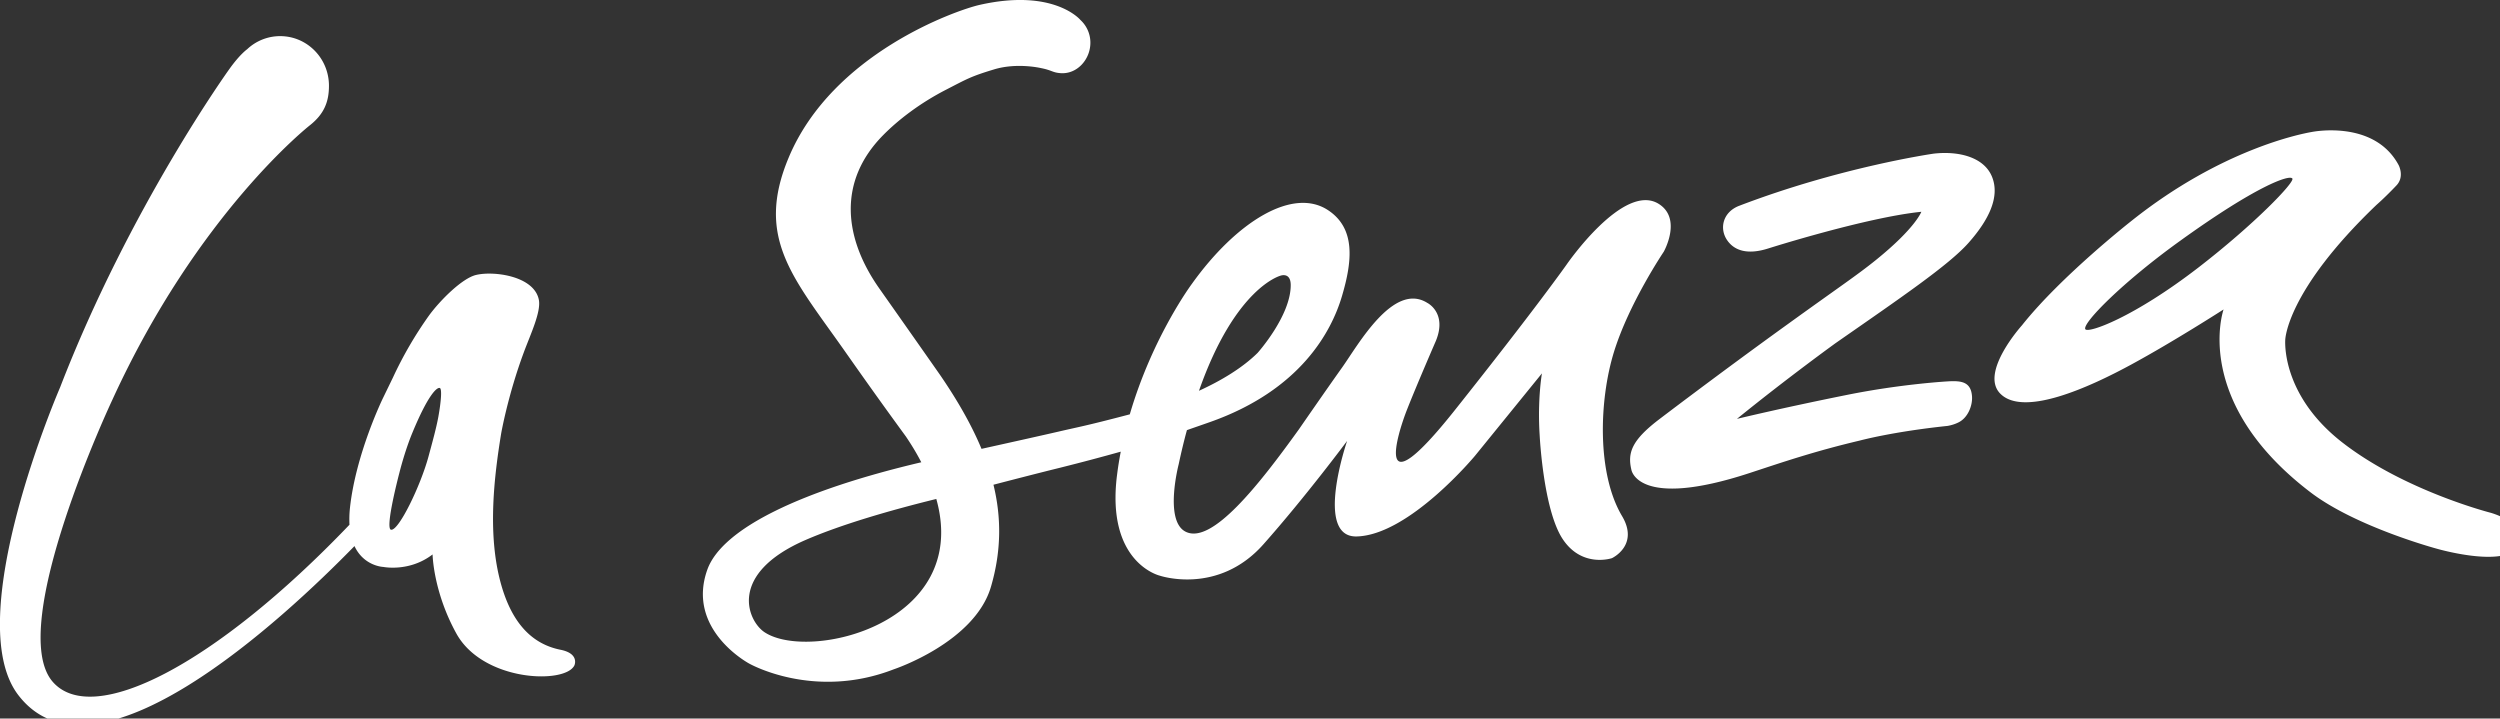 <svg xmlns="http://www.w3.org/2000/svg" width="334" height="96">
    <rect width="100%" height="100%" fill="#333333" stroke="none"/>
    <path fill="#FFFFFF"  transform="scale(1.49, 1.49)" fill-rule="evenodd" d="M50.265 58.262c-2.444-.489-4.478-2.268-5.494-6.479-1.004-4.179-.488-8.918.165-12.909 0 0 .598-3.424 2.036-7.292.588-1.588 1.555-3.619 1.344-4.699-.417-2.138-4.035-2.609-5.624-2.231-1.248.292-3.233 2.279-4.229 3.643a34.682 34.682 0 0 0-3.227 5.55l-.895 1.844s-2.434 4.976-2.962 9.849a9.646 9.646 0 0 0-.043 1.511C19.269 59.662 8.294 65.254 4.719 61.123.482 56.211 10.08 35.837 10.08 35.837c7.681-16.781 17.73-24.623 17.73-24.623 1.253-1.003 1.686-2.09 1.686-3.522 0-2.463-1.957-4.452-4.374-4.452a4.3 4.3 0 0 0-2.967 1.18s-.64.445-1.566 1.739c0 0-8.948 12.398-15.199 28.572 0 0-8.987 20.715-3.763 27.575 6.846 8.989 23.829-6.857 30.157-13.342.852 1.817 2.593 1.871 2.593 1.871s2.339.474 4.41-1.122c0 0 .054 3.329 2.136 7.097 2.395 4.323 9.767 4.554 10.582 2.848 0 0 .482-1.049-1.24-1.396M39.304 37.373c-.179.984-.505 2.167-.888 3.578-.704 2.593-2.666 6.668-3.354 6.547-.574-.1.749-5.102.749-5.102s.468-1.912 1.162-3.585c1.439-3.483 2.22-4.103 2.461-4.021.216.068.106 1.27-.13 2.583m105.41-5.813c1.346-4.36 4.463-8.984 4.463-8.984s1.671-2.955-.438-4.289c-3.16-1.998-8.27 5.436-8.27 5.436s-2.76 3.922-10.051 13.089c-7.296 9.169-5.153 2.178-4.246-.113.905-2.291 2.577-6.135 2.577-6.135 1.028-2.509-.763-3.402-.763-3.402-3.05-1.92-6.206 3.768-7.655 5.802-1.448 2.034-3.87 5.539-3.87 5.539-3.547 4.931-7.825 10.407-10.179 9.158-1.909-1.01-.594-6.038-.594-6.038.232-1.088.475-2.102.738-3.056.654-.231 1.332-.462 2.088-.73 8.094-2.862 10.875-8.114 11.812-11.281.941-3.171 1.222-6.057-1.219-7.693-3.185-2.139-8.263 1.035-12.231 6.582 0 0-3.536 4.736-5.572 11.706-4.072 1.07-4.556 1.121-6.457 1.564-1.181.274-4.524 1.019-6.839 1.531-.91-2.186-2.178-4.385-3.733-6.651 0 0-2.197-3.141-5.43-7.728-3.228-4.586-3.71-9.63.326-13.731 1.361-1.385 3.322-2.896 5.682-4.105 1.855-.957 2.195-1.178 4.275-1.807 2.058-.629 4.215-.118 4.215-.118.972.189 1.031.401 1.744.452 1.479.117 2.683-1.221 2.683-2.731 0-.811-.351-1.538-.894-2.037 0 0-2.376-2.87-9.071-1.345-2.093.485-13.16 4.343-17.077 13.658-3.092 7.351.5 10.899 5.277 17.744a450.4 450.4 0 0 0 5.223 7.294c.536.795.997 1.562 1.378 2.308-10.51 2.474-17.838 5.861-19.185 9.632-1.92 5.394 3.751 8.415 3.751 8.415s5.784 3.304 12.968.517c0 0 7.261-2.405 8.718-7.416.931-3.193.94-6.187.22-9.134 1.766-.46 4.152-1.076 6.077-1.55a198.393 198.393 0 0 0 5.337-1.415 32.575 32.575 0 0 0-.331 2.072c-1.01 7.897 3.821 9.044 3.821 9.044s5.226 1.792 9.308-2.815c3.785-4.266 7.499-9.264 7.499-9.264s-2.98 8.665.86 8.566c4.71-.122 10.609-7.236 10.609-7.236l5.999-7.386s-.408 2.313-.206 5.51c0 0 .314 6.659 2.05 9.321 1.737 2.653 4.431 1.738 4.431 1.738s2.47-1.149.906-3.778c-2.255-3.795-2.067-10.347-.724-14.71m-29.896-6.841s.912-.344.914.844c.005 2.762-2.972 6.081-2.972 6.081-1.345 1.326-3.211 2.462-5.255 3.396 3.262-9.295 7.313-10.321 7.313-10.321M68.551 56.687c-1.521-1.011-3.335-5.223 3.688-8.274 3.216-1.39 7.537-2.645 11.714-3.674 3.129 11.174-11.405 14.604-15.402 11.948m108.268-21.149c.058.862-.389 1.918-1.183 2.321-.32.165-.656.268-1.006.33-4.925.516-7.863 1.311-7.863 1.311-4.101.97-6.95 1.949-9.89 2.914-10.078 3.303-10.601-.3-10.601-.3-.363-1.529.065-2.63 2.359-4.414 0 0 5.436-4.147 11.665-8.637 4.718-3.406 6.213-4.388 7.877-5.73 3.58-2.885 4.099-4.343 4.099-4.343-4.92.498-13.693 3.277-13.693 3.277-1.98.641-3.101.137-3.689-.686-.773-1.073-.418-2.571 1.051-3.129 9.121-3.49 17.44-4.676 17.44-4.676 2.278-.257 4.534.327 5.236 2.095.731 1.831-.362 3.929-2.115 5.906-1.76 1.989-6.102 4.94-11.91 8.984 0 0-4.307 3.108-8.854 6.798 0 0 4.002-.971 9.806-2.138 5.039-1.019 9.242-1.233 9.242-1.233 1.088-.047 1.935.055 2.029 1.35m46.52 10.443s-7.722-1.964-13.305-6.299c-5.16-4.008-5.16-8.516-5.13-9.179 0 0 .044-4.341 8.172-12.123 0 0 .775-.668 1.803-1.756.747-.793.192-1.822.192-1.822-2.214-4.122-7.811-2.964-7.811-2.964-.939.165-8.071 1.545-16.098 7.932 0 0-6.343 4.964-9.861 9.396 0 0-3.833 4.242-1.942 6.135 2.09 2.104 7.96-.561 11.75-2.62 3.793-2.057 8.266-4.934 8.266-4.934s-2.912 8.242 7.809 16.406c4.09 3.113 11.349 5.057 11.349 5.057s6.541 1.891 7.388-.47c.664-1.868-2.582-2.759-2.582-2.759m-26.213-21.999c-5.822 4.491-9.877 5.921-10.143 5.54-.335-.492 3.33-4.215 8.48-7.915 6.804-4.906 9.815-5.979 10.081-5.598.229.329-3.4 4.096-8.418 7.973"/>
</svg>